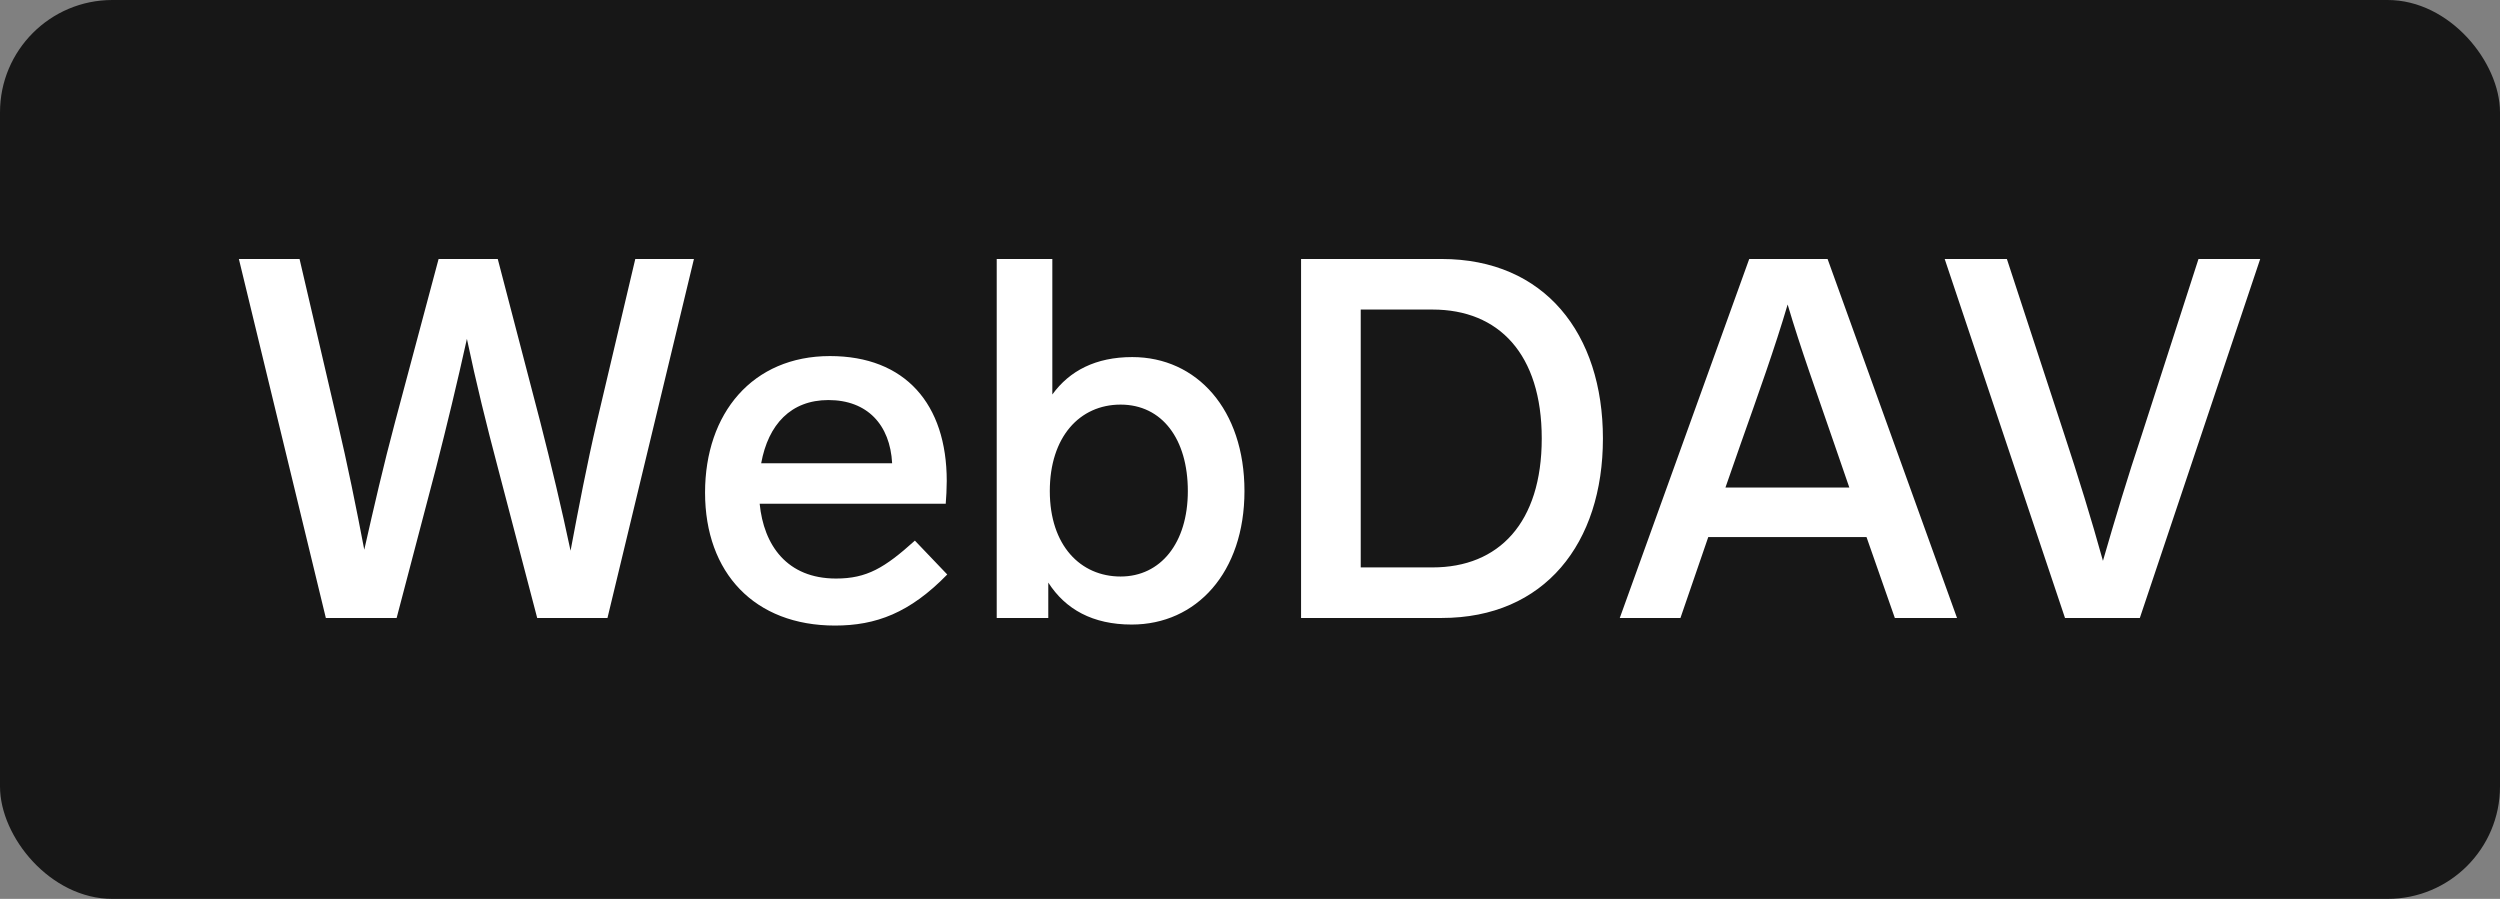 <svg width="89" height="32" viewBox="0 0 89 32" fill="none" xmlns="http://www.w3.org/2000/svg">
<rect x="0" y="0" width="89" height="32" fill="#808080" stroke="none"/>
<rect width="89" height="32" rx="4" fill="#171717"/>
<path d="M21.248 15.016L22.616 9.22H24.704L21.626 22H19.124L17.72 16.636C17.324 15.142 16.946 13.612 16.622 12.064C16.28 13.612 15.902 15.178 15.524 16.654L14.12 22H11.6L8.504 9.22H10.664L12.014 15.016C12.374 16.546 12.68 18.058 12.968 19.57C13.31 18.058 13.652 16.564 14.066 15.016L15.614 9.22H17.72L19.232 15.016C19.628 16.564 19.988 18.076 20.312 19.606C20.6 18.076 20.888 16.564 21.248 15.016ZM32.57 19.246L33.722 20.452C32.39 21.82 31.184 22.27 29.726 22.27C26.864 22.27 25.1 20.398 25.1 17.536C25.1 14.71 26.792 12.676 29.546 12.676C32.228 12.676 33.704 14.386 33.704 17.122C33.704 17.356 33.686 17.752 33.668 17.932H27.044C27.188 19.408 28.016 20.596 29.762 20.596C30.86 20.596 31.49 20.218 32.57 19.246ZM29.492 14.242C28.16 14.242 27.35 15.106 27.098 16.492H31.76C31.688 15.124 30.878 14.242 29.492 14.242ZM40.307 12.712C42.611 12.712 44.303 14.584 44.303 17.482C44.303 20.38 42.593 22.234 40.289 22.234C38.903 22.234 37.931 21.694 37.319 20.74V22H35.483V9.22H37.463V14.044C38.075 13.198 39.011 12.712 40.307 12.712ZM39.893 20.524C41.315 20.524 42.287 19.336 42.287 17.482C42.287 15.628 41.369 14.404 39.893 14.404C38.435 14.404 37.373 15.556 37.373 17.482C37.373 19.426 38.471 20.524 39.893 20.524ZM46.318 9.22H51.322C54.994 9.22 57.064 11.884 57.064 15.61C57.064 19.336 54.994 22 51.322 22H46.318V9.22ZM50.998 11.02H48.442V20.2H50.998C53.356 20.2 54.886 18.616 54.886 15.61C54.886 12.604 53.356 11.02 50.998 11.02ZM69.67 22H67.456L66.448 19.12H60.814L59.824 22H57.664L62.272 9.22H65.062L69.67 22ZM61.966 15.808L61.426 17.356H65.836L65.296 15.79C64.684 14.008 64.09 12.37 63.64 10.84C63.19 12.37 62.596 14.026 61.966 15.808ZM76.251 15.466L78.266 9.22H80.463L76.178 22H73.514L69.231 9.22H71.445L73.478 15.43C73.983 16.96 74.451 18.472 74.865 19.966C75.296 18.472 75.746 16.978 76.251 15.466Z" fill="white"/>
</svg>
